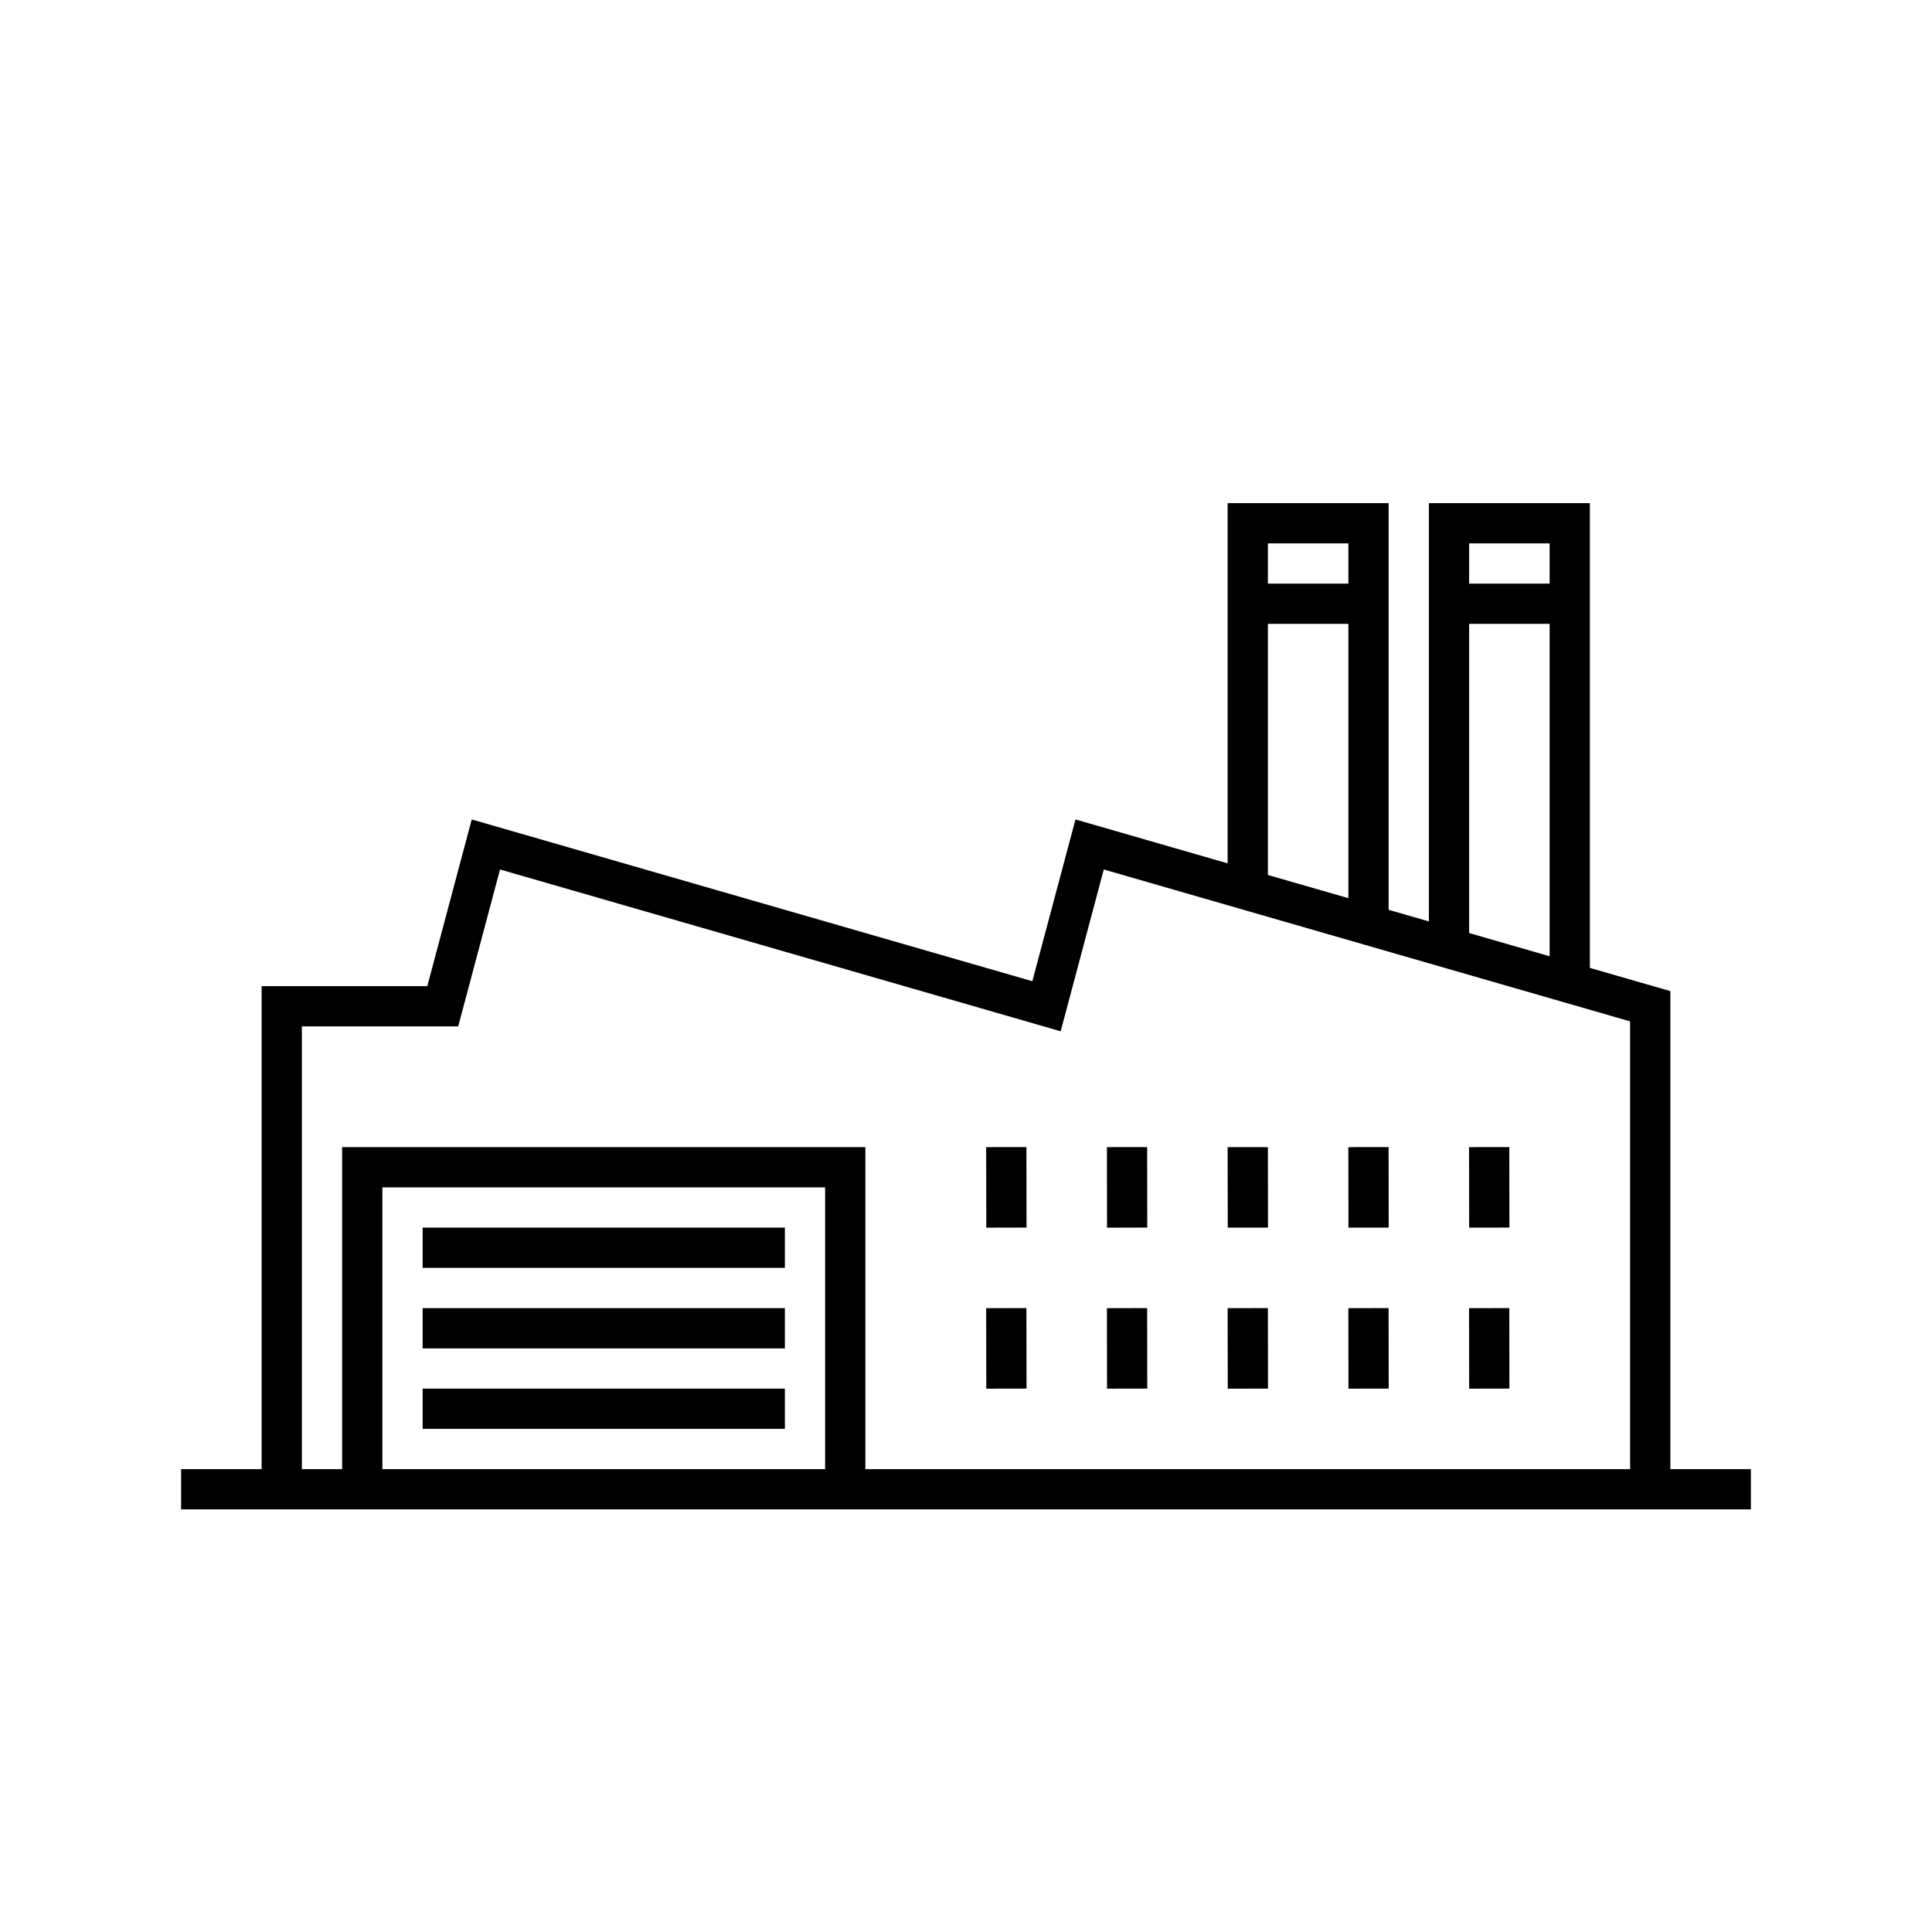 <svg viewBox="0 0 48 48" fill="none" xmlns="http://www.w3.org/2000/svg">
<g clip-path="url(#clip0_24_159)">
<g clip-path="url(#clip1_24_159)">
<path d="M25.501 28.499L25.504 30.499L24.504 30.501L24.501 28.5L25.501 28.499ZM27.501 28.5L27.504 30.501L28.504 30.499L28.501 28.499L27.501 28.5ZM30.5 28.5L30.503 30.5L31.503 30.5L31.5 28.5L30.5 28.5ZM33.499 28.5L33.502 30.5L34.502 30.5L34.499 28.499L33.499 28.5ZM36.498 28.5L36.501 30.5L37.501 30.499L37.498 28.499L36.498 28.5ZM24.501 32.501L24.504 34.501L25.504 34.499L25.501 32.499L24.501 32.501ZM27.501 32.501L27.504 34.501L28.504 34.499L28.501 32.499L27.501 32.501ZM30.5 32.501L30.503 34.501L31.503 34.5L31.5 32.499L30.5 32.501ZM33.499 32.501L33.502 34.501L34.502 34.499L34.499 32.499L33.499 32.501ZM36.498 32.501L36.501 34.501L37.501 34.499L37.498 32.499L36.498 32.501ZM43.5 36.5V37.5H4.5V36.5H6.5V24.5H10.616L11.72 20.359L25.648 24.378L26.72 20.359L30.5 21.45V12.5H34.5V22.604L35.5 22.893V12.5H39.5V24.047L41.5 24.624V36.5H43.5ZM36.5 13.5V14.5H38.5V13.5H36.5ZM36.5 23.181L38.5 23.758V15.5H36.5V23.181ZM31.5 13.5V14.5H33.5V13.5H31.5ZM31.5 21.738L33.5 22.315V15.5H31.5V21.738ZM20.5 36.5V29.5H9.5V36.5H20.5ZM40.5 36.5V25.376L27.423 21.602L26.352 25.622L12.423 21.602L11.384 25.5H7.5V36.5H8.5V28.5H21.5V36.5H40.5ZM10.5 31.5H19.5V30.5H10.5V31.5ZM10.5 33.5H19.5V32.5H10.5V33.5ZM10.5 35.5H19.5V34.5H10.5V35.5Z" fill="currentColor"/>
</g>
</g>
<defs>
<clipPath id="clip0_24_159">
<rect width="48" height="48" fill="currentColor"/>
</clipPath>
<clipPath id="clip1_24_159">
<rect width="48" height="48" fill="currentColor"/>
</clipPath>
</defs>
</svg>